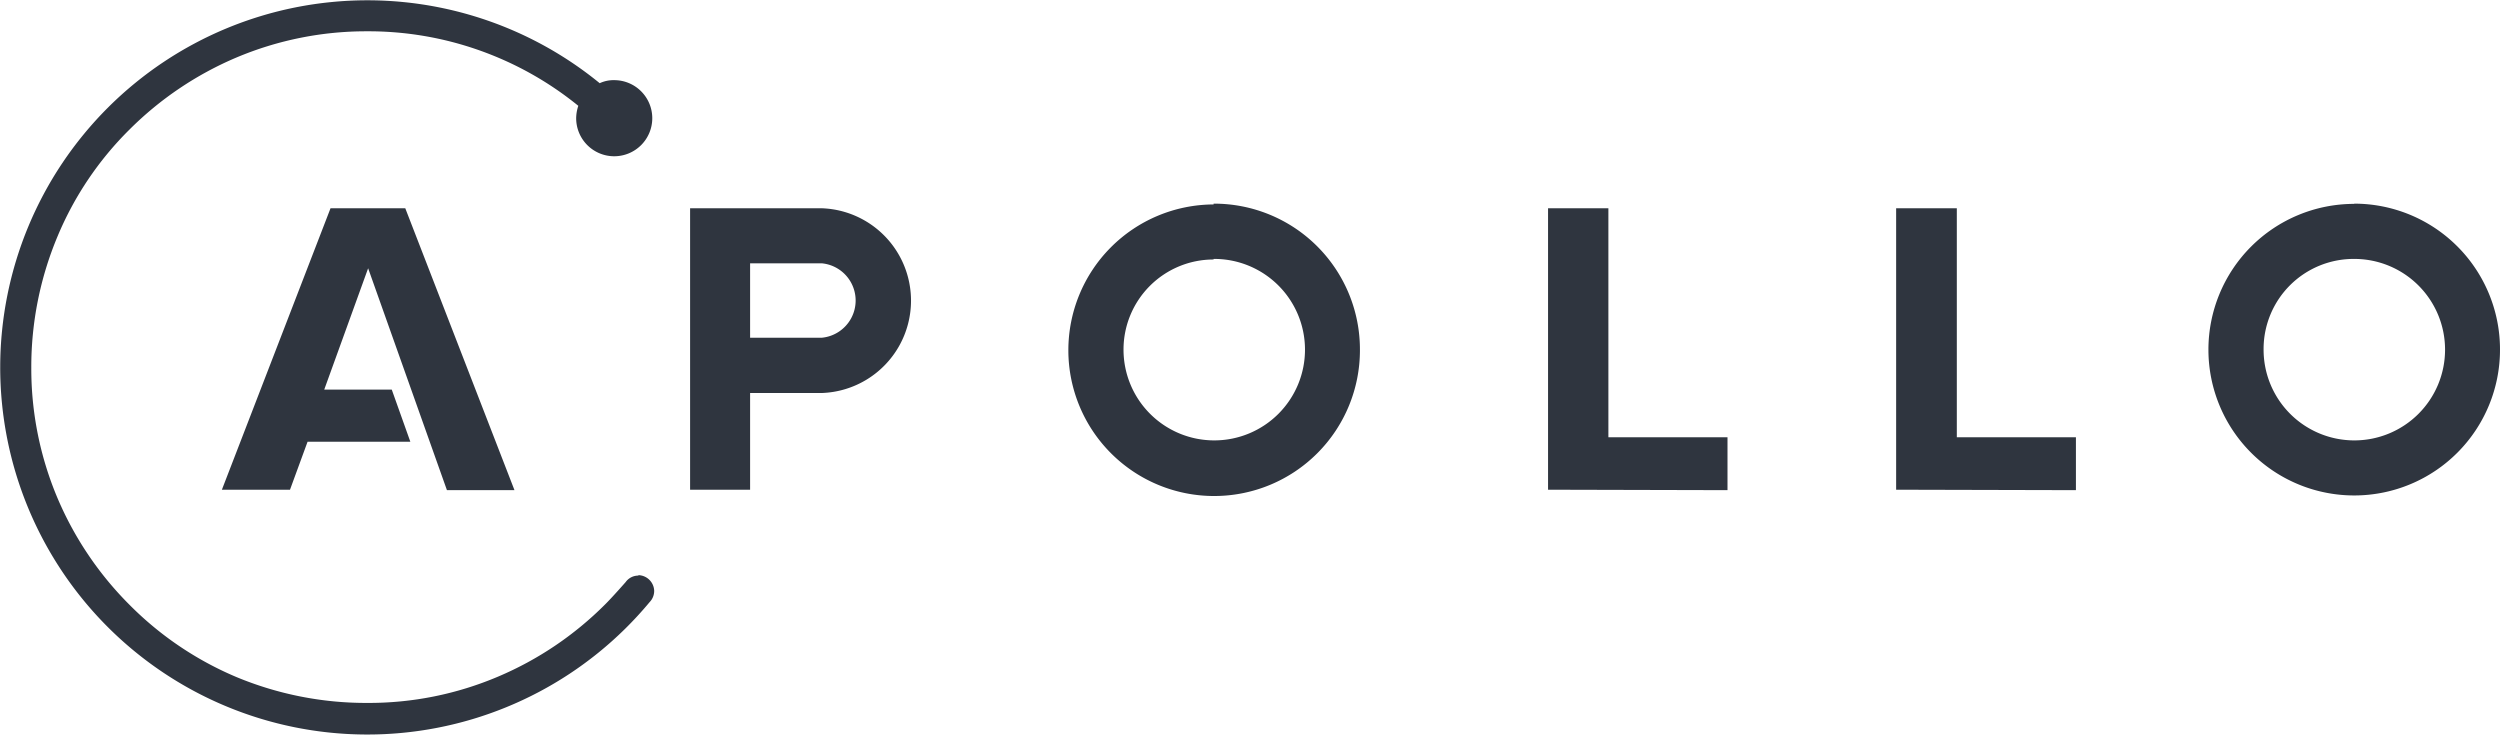<svg id="Layer_1" data-name="Layer 1" xmlns="http://www.w3.org/2000/svg" viewBox="0 0 222.07 65.25"><defs><style>.cls-1{fill:#2f353f;}</style></defs><path class="cls-1" d="M36,18.5H29.36l-9.65,25h6.05l1.56-4.26h9.13L34.8,34.61h-6l3.9-10.78,7,19.71h6Zm101.51,25v-25h5.36V38.84h10.58v4.7Zm30.92,0v-25h5.39V38.84h10.58v4.7ZM107.8,23a8.06,8.06,0,1,1-8,8.05,8,8,0,0,1,8-8m0-4.89a12.95,12.95,0,1,0,13,12.94A12.95,12.95,0,0,0,107.8,18.09ZM209.12,23A8.06,8.06,0,1,1,201.07,31a8,8,0,0,1,8.05-8m0-4.89A12.95,12.95,0,1,0,222.07,31,12.95,12.95,0,0,0,209.12,18.09ZM73,18.5H61.3v25h5.33V34.91H73A8.21,8.21,0,0,0,73,18.5ZM73,30H66.63V23.39H73A3.32,3.32,0,0,1,73,30Z"/><path class="cls-1" d="M56.71,51.13a1.37,1.37,0,0,0-1.13.57s-1.21,1.38-1.84,2a29.88,29.88,0,0,1-9.49,6.4,29.39,29.39,0,0,1-11.62,2.34A30,30,0,0,1,21,60.14a29.51,29.51,0,0,1-9.48-6.4,29.91,29.91,0,0,1-6.41-9.49A29.55,29.55,0,0,1,2.78,32.63,30,30,0,0,1,5.11,21a29.13,29.13,0,0,1,6.38-9.48A30,30,0,0,1,21,5.11,29.64,29.64,0,0,1,32.6,2.78,29.56,29.56,0,0,1,51.37,9.4a3.57,3.57,0,0,0-.19,1.1,3.38,3.38,0,1,0,3.38-3.38,2.9,2.9,0,0,0-1.29.27,32.61,32.61,0,1,0,4.43,46.1,1.43,1.43,0,0,0,.41-1,1.44,1.44,0,0,0-1.4-1.4Z"/></svg>